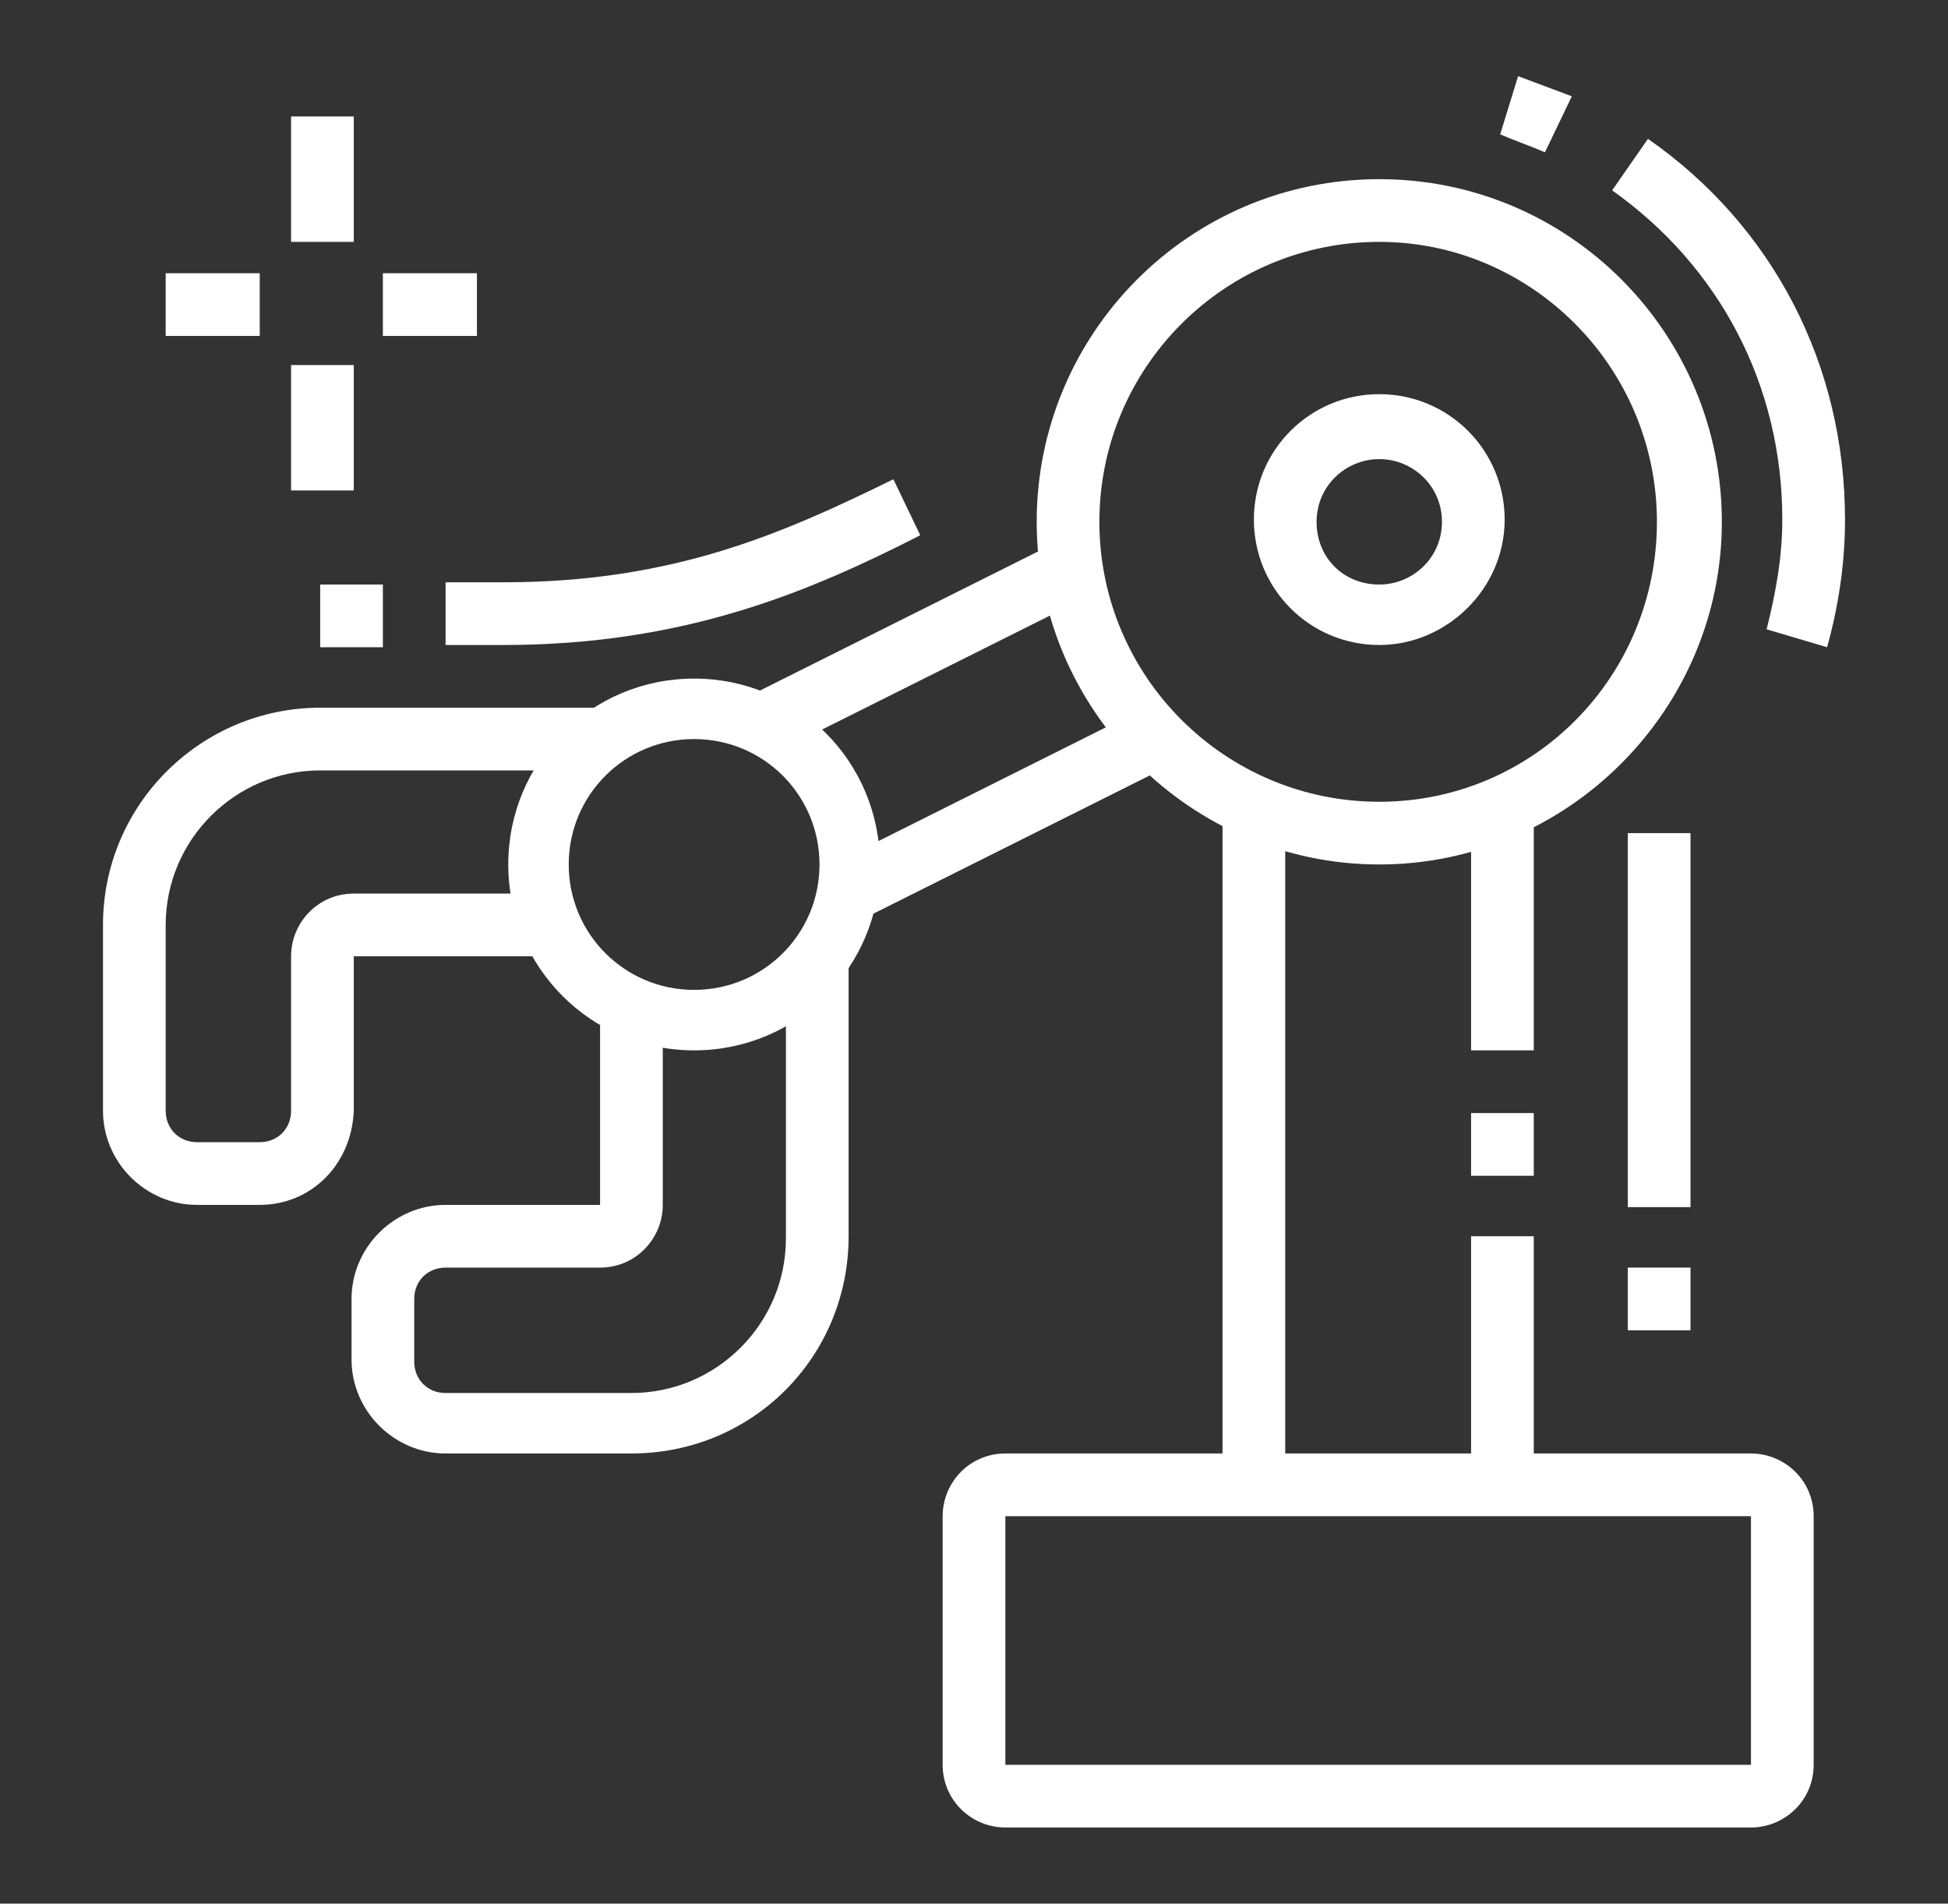 <?xml version="1.0" encoding="utf-8"?>
<!-- Generator: Adobe Illustrator 24.1.0, SVG Export Plug-In . SVG Version: 6.00 Build 0)  -->
<svg version="1.1" id="Layer_1" xmlns="http://www.w3.org/2000/svg" xmlns:xlink="http://www.w3.org/1999/xlink" x="0px" y="0px"
	 width="87px" height="85px" viewBox="0 0 87 85" style="enable-background:new 0 0 87 85;" xml:space="preserve">
<rect x="0" y="0" width="87" height="85" fill="#333333" stroke="none"/>
<style type="text/css">
	.st0{display:none;}
	.st1{display:inline;}
	.st2{fill:#FFFFFF;}
</style>
<g class="st0">
	<g class="st1">
		<rect x="46.3" y="66.8" class="st2" width="2.8" height="5.8"/>
		<path class="st2" d="M47.6,68.2l-29.5-8.1c-1.6-0.4-2.8-1.8-3-3.4l-4.9-35.2c0-0.2,0-0.4,0-0.6c0-1.1,0.4-2.2,1.2-2.9
			c0.8-0.8,1.8-1.2,2.9-1.2H48c2.1,0,3.9,1.6,4.1,3.7l0.7,5.4L50,26.2l-0.7-5.4c-0.1-0.7-0.7-1.2-1.4-1.2H14.3c-0.4,0-0.7,0.1-1,0.4
			c-0.3,0.3-0.4,0.6-0.4,1c0,0.1,0,0.1,0,0.2l4.9,35.2c0.1,0.6,0.5,1,1,1.1l28.9,7.9l31.6-6.9l0.6,2.7L47.6,68.2z"/>
		<path class="st2" d="M47.6,74l-0.3-0.1l-30.7-8.4c-3.8-1-6.5-4.2-7.1-8.1L4.7,22.8c0-0.2-0.1-0.5-0.1-0.7c0-2.9,2.4-5.3,5.3-5.3
			h4.4v2.8H9.9c-1.4,0-2.5,1.1-2.5,2.5c0,0.1,0,0.2,0,0.4l4.9,34.7c0.4,2.8,2.4,5,5.1,5.8l30.3,8.3l29.4-6.5
			c0.6-0.1,1.1-0.7,1.1-1.4V61l-24.9-5.5l-1.6-13.5l2.8-0.3l1.3,11.5L81,58.7v4.6c0,1.9-1.4,3.7-3.3,4.1L47.6,74z"/>
		
			<rect x="16.5" y="54.3" transform="matrix(0.997 -7.422724e-02 7.422724e-02 0.997 -4.037 2.796)" class="st2" width="38.1" height="2.8"/>
		<rect x="18.5" y="23.8" class="st2" width="2.8" height="2.8"/>
		<rect x="24.1" y="23.8" class="st2" width="18.1" height="2.8"/>
		<rect x="33.8" y="32.1" class="st2" width="8.3" height="2.8"/>
		<rect x="31" y="44.6" class="st2" width="9.7" height="2.8"/>
		<rect x="25.4" y="44.6" class="st2" width="2.8" height="2.8"/>
		<polygon class="st2" points="74,23.8 71.3,23.8 71.3,13.5 64.3,10 57.4,13.5 57.4,23.8 54.6,23.8 54.6,11.8 64.3,6.9 74,11.8 		
			"/>
		<path class="st2" d="M56,44.7l-9.7-4.9V27.1l9.7-4.9l9.7,4.9v12.8L56,44.7z M49.1,38.2l6.9,3.5l6.9-3.5v-9.4L56,25.3l-6.9,3.5
			V38.2z"/>
		<polygon class="st2" points="72.7,44.7 63.7,40.3 65,37.8 72.7,41.6 79.6,38.2 79.6,28.8 72.7,25.3 65,29.2 63.7,26.7 72.7,22.2 
			82.4,27.1 82.4,39.9 		"/>
		<polygon class="st2" points="25.4,2.9 22.7,2.9 22.7,5.7 25.4,5.7 25.4,2.9 		"/>
		<polygon class="st2" points="31,5.7 28.2,5.7 28.2,8.5 31,8.5 31,5.7 		"/>
		<polygon class="st2" points="17.1,11.3 14.3,11.3 14.3,14 17.1,14 17.1,11.3 		"/>
		<polygon class="st2" points="33.8,11.3 31,11.3 31,14 33.8,14 33.8,11.3 		"/>
		<polygon class="st2" points="19.9,5.7 17.1,5.7 17.1,8.5 19.9,8.5 19.9,5.7 		"/>
		<polygon class="st2" points="8.8,71 6,71 6,73.7 8.8,73.7 8.8,71 		"/>
		<polygon class="st2" points="25.4,71 22.7,71 22.7,73.7 25.4,73.7 25.4,71 		"/>
		<polygon class="st2" points="17.1,79.3 14.3,79.3 14.3,82.1 17.1,82.1 17.1,79.3 		"/>
		<polygon class="st2" points="11.6,76.5 8.8,76.5 8.8,79.3 11.6,79.3 11.6,76.5 		"/>
		<polygon class="st2" points="22.7,76.5 19.9,76.5 19.9,79.3 22.7,79.3 22.7,76.5 		"/>
		<polygon class="st2" points="11.6,65.4 8.8,65.4 8.8,68.2 11.6,68.2 11.6,65.4 		"/>
	</g>
</g>
<g>
	<g>
		<g>
			<g>
				<rect x="13" y="5.2" class="st2" width="2.8" height="5.6"/>
				<rect x="13" y="16.3" class="st2" width="2.8" height="5.6"/>
				<rect x="17.1" y="12.2" class="st2" width="4.2" height="2.8"/>
				<rect x="7.4" y="12.2" class="st2" width="4.2" height="2.8"/>
			</g>
			<path class="st2" d="M78.2,81.6H44.9c-1.5,0-2.8-1.2-2.8-2.8V67.7c0-1.5,1.2-2.8,2.8-2.8h33.3c1.5,0,2.8,1.2,2.8,2.8v11.1
				C81,80.4,79.7,81.6,78.2,81.6z M44.9,67.7v11.1h33.3l0-11.1H44.9z"/>
			<path class="st2" d="M61.6,28.8c-3.1,0-5.6-2.5-5.6-5.6s2.5-5.6,5.6-5.6c3.1,0,5.6,2.5,5.6,5.6S64.6,28.8,61.6,28.8z M61.6,20.5
				c-1.5,0-2.8,1.2-2.8,2.8s1.2,2.8,2.8,2.8c1.5,0,2.8-1.2,2.8-2.8S63.1,20.5,61.6,20.5z"/>
			<path class="st2" d="M31,46.9c-4.6,0-8.3-3.7-8.3-8.3s3.7-8.3,8.3-8.3s8.3,3.7,8.3,8.3S35.6,46.9,31,46.9z M31,33
				c-3.1,0-5.6,2.5-5.6,5.6c0,3.1,2.5,5.6,5.6,5.6c3.1,0,5.6-2.5,5.6-5.6C36.6,35.5,34.1,33,31,33z"/>
			<path class="st2" d="M61.6,38.6c-8.4,0-15.3-6.9-15.3-15.3S53.1,8,61.6,8s15.3,6.9,15.3,15.3S70,38.6,61.6,38.6z M61.6,10.8
				c-6.9,0-12.5,5.6-12.5,12.5s5.6,12.5,12.5,12.5S74,30.2,74,23.3S68.4,10.8,61.6,10.8z"/>
			<path class="st2" d="M81.6,28.9l-2.7-0.8c0.4-1.6,0.7-3.2,0.7-4.9c0-6-2.8-11.3-7.6-14.7l1.6-2.3c5.6,3.9,8.8,10.1,8.8,17
				C82.4,25.2,82.1,27.1,81.6,28.9z"/>
			<path class="st2" d="M69,6.8C68.3,6.5,67.7,6.3,67,6l0.8-2.6c0.8,0.3,1.6,0.6,2.4,0.9L69,6.8z"/>
			<rect x="54.6" y="36" class="st2" width="2.8" height="30.3"/>
			<rect x="65.7" y="36" class="st2" width="2.8" height="10.9"/>
			<rect x="65.7" y="49.7" class="st2" width="2.8" height="2.8"/>
			<rect x="65.7" y="55.2" class="st2" width="2.8" height="11.1"/>
			<rect x="72.7" y="56.6" class="st2" width="2.8" height="2.8"/>
			<rect x="72.7" y="37.2" class="st2" width="2.8" height="16.7"/>
			
				<rect x="33.3" y="27.5" transform="matrix(0.894 -0.447 0.447 0.894 -8.603 21.374)" class="st2" width="15.4" height="2.8"/>
			<rect x="37" y="35" transform="matrix(0.894 -0.447 0.447 0.894 -11.543 23.83)" class="st2" width="15.4" height="2.8"/>
			<path class="st2" d="M11.6,53.8H8.8c-2.3,0-4.2-1.9-4.2-4.2v-8.3c0-5.4,4.4-9.7,9.7-9.7h12.5v2.8H14.3c-3.8,0-6.9,3.1-6.9,6.9
				v8.3c0,0.8,0.6,1.4,1.4,1.4h2.8c0.8,0,1.4-0.6,1.4-1.4v-6.9c0-1.5,1.2-2.8,2.8-2.8h8.9v2.8h-8.9v6.9C15.7,52,13.9,53.8,11.6,53.8
				z"/>
			<path class="st2" d="M28.2,64.9h-8.3c-2.3,0-4.2-1.9-4.2-4.2V58c0-2.3,1.9-4.2,4.2-4.2h6.9v-8.9h2.8v8.9c0,1.5-1.2,2.8-2.8,2.8
				h-6.9c-0.8,0-1.4,0.6-1.4,1.4v2.8c0,0.8,0.6,1.4,1.4,1.4h8.3c3.8,0,6.9-3.1,6.9-6.9V42.7h2.8v12.5C37.9,60.6,33.6,64.9,28.2,64.9
				z"/>
		</g>
		<path class="st2" d="M22.5,28.8h-2.6v-2.8h2.6c7.6,0,12.5-2.2,17.4-4.6l1.2,2.5C36.2,26.4,30.6,28.8,22.5,28.8z"/>
		<rect x="14.3" y="26.1" class="st2" width="2.8" height="2.8"/>
	</g>
</g>
<g class="st0">
	<g class="st1">
		<path class="st2" d="M43.5,33.5c-4.6,0-8.3-3.7-8.3-8.3s3.7-8.3,8.3-8.3s8.3,3.7,8.3,8.3S48.1,33.5,43.5,33.5z M43.5,19.6
			c-3.1,0-5.6,2.5-5.6,5.6s2.5,5.6,5.6,5.6s5.6-2.5,5.6-5.6S46.6,19.6,43.5,19.6z"/>
		<path class="st2" d="M49.1,47.4H37.9v-3.6c-1.3-0.4-2.5-0.9-3.7-1.5l-2.5,2.5l-7.9-7.9l2.5-2.5c-0.6-1.2-1.1-2.4-1.5-3.7h-3.6
			V19.6h3.6c0.4-1.3,0.9-2.5,1.5-3.7l-2.5-2.5l7.9-7.9l2.5,2.5c1.2-0.6,2.4-1.1,3.7-1.5V2.9h11.1v3.6c1.3,0.4,2.5,0.9,3.7,1.5
			l2.5-2.5l7.9,7.9l-2.5,2.5c0.6,1.2,1.1,2.4,1.5,3.7h3.6v11.1h-3.6c-0.4,1.3-0.9,2.5-1.5,3.7l2.5,2.5l-7.9,7.9l-2.5-2.5
			c-1.2,0.6-2.4,1.1-3.7,1.5V47.4z M40.7,44.6h5.6v-3l1.1-0.3c1.7-0.4,3.4-1.1,4.9-2l0.9-0.6l2.1,2.1l3.9-3.9l-2.1-2.1l0.6-0.9
			c0.9-1.5,1.6-3.2,2-4.9l0.3-1.1h3v-5.6h-3l-0.3-1.1c-0.4-1.7-1.1-3.4-2-4.9l-0.6-0.9l2.1-2.1l-3.9-3.9l-2.1,2.1L52.2,11
			c-1.5-0.9-3.2-1.6-4.9-2l-1.1-0.3v-3h-5.6v3l-1.1,0.3c-1.7,0.4-3.4,1.1-4.9,2l-0.9,0.6l-2.1-2.1l-3.9,3.9l2.1,2.1l-0.6,0.9
			c-0.9,1.5-1.6,3.2-2,4.9L27,22.4h-3v5.6h3l0.3,1.1c0.4,1.7,1.1,3.4,2,4.9l0.6,0.9l-2.1,2.1l3.9,3.9l2.1-2.1l0.9,0.6
			c1.5,0.9,3.2,1.6,4.9,2l1.1,0.3V44.6z"/>
		<rect x="4.6" y="23.8" class="st2" width="5.6" height="2.8"/>
		<rect x="10.1" y="6.8" transform="matrix(0.707 -0.707 0.707 0.707 -3.571 11.016)" class="st2" width="2.8" height="6.1"/>
		<rect x="8.5" y="39" transform="matrix(0.707 -0.707 0.707 0.707 -25.16 20.026)" class="st2" width="6.1" height="2.8"/>
		<rect x="76.8" y="23.8" class="st2" width="5.6" height="2.8"/>
		<rect x="72.4" y="8.5" transform="matrix(0.707 -0.707 0.707 0.707 15.143 56.243)" class="st2" width="6" height="2.8"/>
		<rect x="74" y="37.3" transform="matrix(0.707 -0.707 0.707 0.707 -6.47 65.148)" class="st2" width="2.8" height="6.1"/>
		<path class="st2" d="M81,82.1H74c-2.3,0-4.2-1.9-4.2-4.2V62.6c0-2.3,1.9-4.2,4.2-4.2H81v2.8H74c-0.8,0-1.4,0.6-1.4,1.4v15.3
			c0,0.8,0.6,1.4,1.4,1.4H81V82.1z"/>
		<polygon class="st2" points="78.2,64 75.4,64 75.4,66.8 78.2,66.8 78.2,64 		"/>
		<path class="st2" d="M71.3,65.4h-2.7c-1.3,0-2.5-0.6-3.3-1.6c-2.2-2.9-8.1-9.5-16.2-9.5H32.4c-1.5,0-2.8,1.2-2.8,2.8
			c0,1.5,1.2,2.8,2.8,2.8h16.7v2.8H32.4c-3.1,0-5.6-2.5-5.6-5.6c0-3.1,2.5-5.6,5.6-5.6h16.7c9.3,0,15.9,7.4,18.4,10.6
			c0.3,0.3,0.7,0.5,1.1,0.5h2.7V65.4z"/>
		<path class="st2" d="M71.3,77.9H47.1c-1.6,0-3.1-0.2-4.7-0.5l-14-3.1c-1.5-0.5-2.8-1.2-4-2.1L6.4,57.3c-1.1-0.9-1.8-2.3-1.8-3.7
			c0-2.7,2.2-4.9,4.9-4.9c0.8,0,1.7,0.2,2.4,0.6L31,59.5l-1.3,2.5L10.5,51.8c-0.3-0.2-0.7-0.3-1.1-0.3c-1.1,0-2.1,0.9-2.1,2.1
			c0,0.6,0.3,1.2,0.7,1.6L26.2,70c0.9,0.7,1.8,1.2,2.9,1.6L43,74.7c1.3,0.3,2.7,0.4,4.1,0.4h24.2V77.9z"/>
	</g>
</g>
<g class="st0">
	<g class="st1">
		<path class="st2" d="M57.4,63.3h-2.8c0-10.1,3.8-15.3,6.9-19.6l2.3,1.6C60.8,49.5,57.4,54.2,57.4,63.3z"/>
		<path class="st2" d="M66.2,41.9l-2.3-1.5c0.6-0.9,1.1-1.8,1.5-2.6l2.5,1.2C67.4,39.9,66.9,40.8,66.2,41.9z"/>
		<path class="st2" d="M32.4,63.3h-2.8c0-2.4-0.2-4.6-0.7-6.6l2.7-0.6C32.1,58.3,32.4,60.7,32.4,63.3z"/>
		<path class="st2" d="M10.3,40.1c-1-3.3-1.5-6.7-1.5-10.1c0-7.4,2.1-14.1,6.3-20l2.3,1.6C13.5,17,11.6,23.2,11.6,30
			c0,3.2,0.5,6.3,1.4,9.3L10.3,40.1z"/>
		<path class="st2" d="M68.4,54.1l-2-2c0.8-0.8,1-1,1.7-1.9l2.2,1.7C69.5,53,69.3,53.2,68.4,54.1z"/>
		<path class="st2" d="M72.9,48.5L70.6,47c3.3-5.1,4.9-10.6,4.9-17c0-5.7-1.4-11-4.2-15.8l2.4-1.4c3,5.2,4.5,11,4.5,17.2
			C78.2,36.8,76.4,43,72.9,48.5z"/>
		<path class="st2" d="M20,8.4L18,6.5c0.9-1,1.2-1.3,2.1-2.1l1.9,2.1C21,7.3,20.8,7.5,20,8.4z"/>
		<path class="st2" d="M43.5,41.1c-6.1,0-11.1-5-11.1-11.1s5-11.1,11.1-11.1c3.5,0,6.7,1.6,8.8,4.3l-2.2,1.7c-1.6-2.1-4-3.2-6.6-3.2
			c-4.6,0-8.3,3.7-8.3,8.3s3.7,8.3,8.3,8.3c3.8,0,6.9-2.2,7.9-5.6l2.7,0.8C52.7,38.1,48.5,41.1,43.5,41.1z"/>
		<path class="st2" d="M54.6,29.8h-2.8c0-0.8-0.1-1.2-0.3-2l2.7-0.8C54.5,28.1,54.6,28.8,54.6,29.8z"/>
		<rect x="42.1" y="39.7" class="st2" width="2.8" height="23.6"/>
		<path class="st2" d="M43.5,56.4h-6.9v-3.8c-1.4-0.4-2.8-1-4.1-1.7l-2.7,2.7l-9.8-9.8l2.7-2.7c-0.7-1.3-1.3-2.7-1.7-4.1h-3.8V23.1
			H21c0.4-1.4,1-2.8,1.7-4.1l-2.7-2.7l9.8-9.8l2.7,2.7c1.3-0.7,2.7-1.3,4.1-1.7V3.6h6.9C58,3.6,69.9,15.5,69.9,30
			c0,2.1-0.3,4.1-0.8,6l-2.7-0.8c0.5-1.6,0.7-3.3,0.7-5.2c0-13-10.6-23.6-23.6-23.6h-4.2v3.2l-1,0.3c-1.9,0.5-3.7,1.2-5.4,2.2
			L32,12.6l-2.3-2.3l-5.9,5.9l2.3,2.3l-0.5,0.9c-1,1.7-1.7,3.5-2.2,5.4l-0.3,1h-3.2v8.3h3.2l0.3,1c0.5,1.9,1.2,3.7,2.2,5.4l0.5,0.9
			l-2.3,2.3l5.9,5.9l2.3-2.3l0.9,0.5c1.7,1,3.5,1.7,5.4,2.2l1,0.3v3.2h4.2V56.4z"/>
		<rect x="42.1" y="5" class="st2" width="2.8" height="15.3"/>
		<path class="st2" d="M60.2,78.6H26.8c-1.5,0-2.8-1.2-2.8-2.8V64.7c0-1.5,1.2-2.8,2.8-2.8h33.3c1.5,0,2.8,1.2,2.8,2.8v11.1
			C62.9,77.4,61.7,78.6,60.2,78.6z M26.8,64.7v11.1h33.3l0-11.1H26.8z"/>
		<rect x="25.4" y="68.9" class="st2" width="19.4" height="2.8"/>
		<rect x="47.7" y="68.9" class="st2" width="2.8" height="2.8"/>
		<g>
			<rect x="10.2" y="64.7" class="st2" width="2.8" height="5.6"/>
			<rect x="10.2" y="75.8" class="st2" width="2.8" height="5.6"/>
			<rect x="14.3" y="71.7" class="st2" width="4.2" height="2.8"/>
			<rect x="4.6" y="71.7" class="st2" width="4.2" height="2.8"/>
		</g>
		<g>
			<rect x="74" y="53.6" class="st2" width="2.8" height="5.6"/>
			<rect x="74" y="64.7" class="st2" width="2.8" height="5.6"/>
			<rect x="78.2" y="60.6" class="st2" width="4.2" height="2.8"/>
			<rect x="68.5" y="60.6" class="st2" width="4.2" height="2.8"/>
		</g>
	</g>
</g>
</svg>
